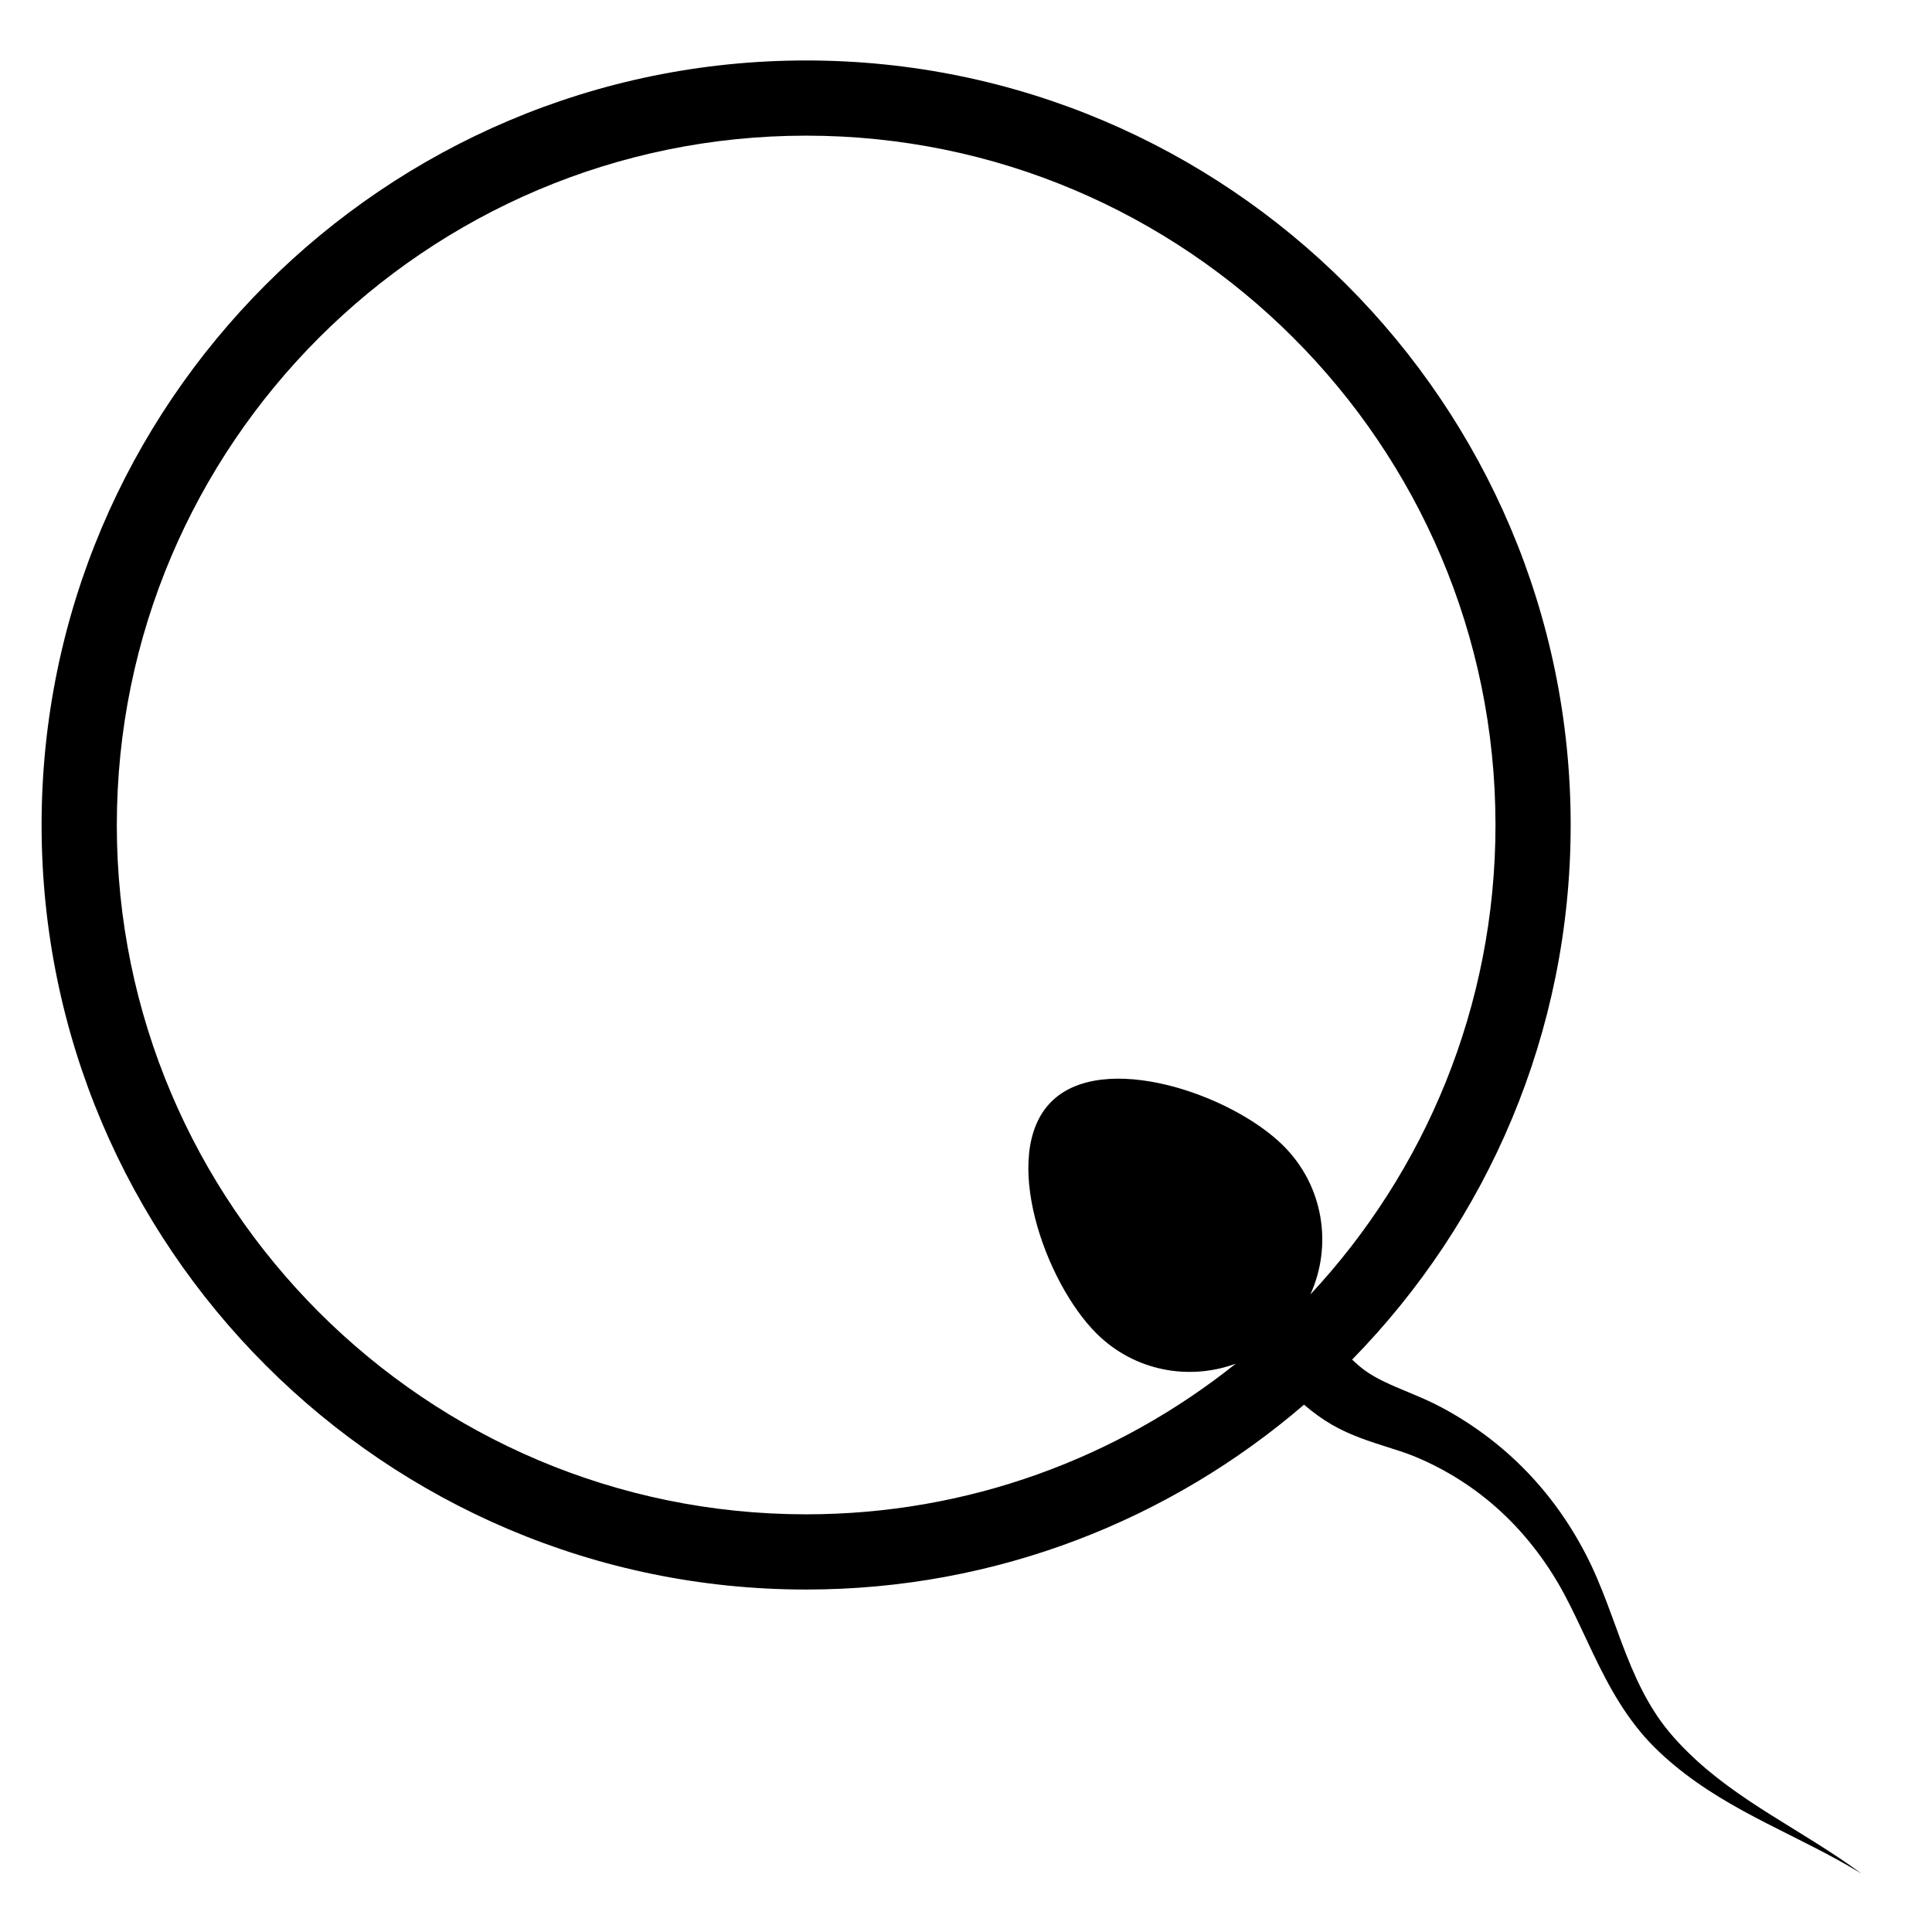 <?xml version="1.0" encoding="UTF-8"?>
<!-- Uploaded to: SVG Repo, www.svgrepo.com, Generator: SVG Repo Mixer Tools -->
<svg fill="#000000" width="800px" height="800px" version="1.1" viewBox="144 144 512 512" xmlns="http://www.w3.org/2000/svg">
 <path d="m613.43 625.05c-7.992-5.016-15.742-10.367-22.281-16.863-3.293-3.238-6.234-6.66-8.648-10.465-2.445-3.781-4.453-7.856-6.242-12.09-3.602-8.477-6.242-17.578-10.492-26.668-4.269-9.008-9.965-17.492-17.023-24.832-3.527-3.676-7.387-7.059-11.516-10.094-4.125-3.027-8.496-5.746-13.211-8.09-4.797-2.32-9.336-3.922-13.102-5.754-1.883-0.906-3.57-1.848-5.023-2.883-1.188-0.84-2.387-1.875-3.562-3.008 35.801-36.562 57.914-86.574 57.914-141.67 0-111.72-90.891-202.61-202.61-202.61-111.72 0-202.61 90.891-202.61 202.61s90.891 202.61 202.61 202.61c50.363 0 96.484-18.477 131.96-49 0.121 0.105 0.234 0.223 0.359 0.328 2.129 1.781 4.422 3.492 7.043 5.004 2.562 1.48 5.148 2.598 7.625 3.535 4.957 1.852 9.504 3.023 13.383 4.519 3.914 1.535 7.824 3.496 11.547 5.754 3.719 2.266 7.262 4.848 10.562 7.731 6.613 5.766 12.281 12.734 16.824 20.484 4.508 7.727 8.004 16.633 12.566 25.242 2.281 4.312 4.859 8.566 7.918 12.492 3.027 3.953 6.629 7.465 10.379 10.551 7.516 6.246 15.941 11 24.391 15.328 8.461 4.332 17.004 8.355 25.098 13.301-7.625-5.637-15.867-10.441-23.867-15.469zm-438.47-262.42c0-100.73 81.949-182.68 182.68-182.68s182.68 81.949 182.68 182.68c0 48.035-18.645 91.789-49.062 124.43 5.922-13 3.527-28.848-7.215-39.492-13.766-13.645-47.867-25.305-61.508-11.527-13.645 13.773-1.664 47.758 12.109 61.398 10.004 9.914 24.453 12.523 36.844 7.949-31.246 24.969-70.828 39.922-113.84 39.922-100.74 0-182.69-81.949-182.69-182.68z"/>
</svg>